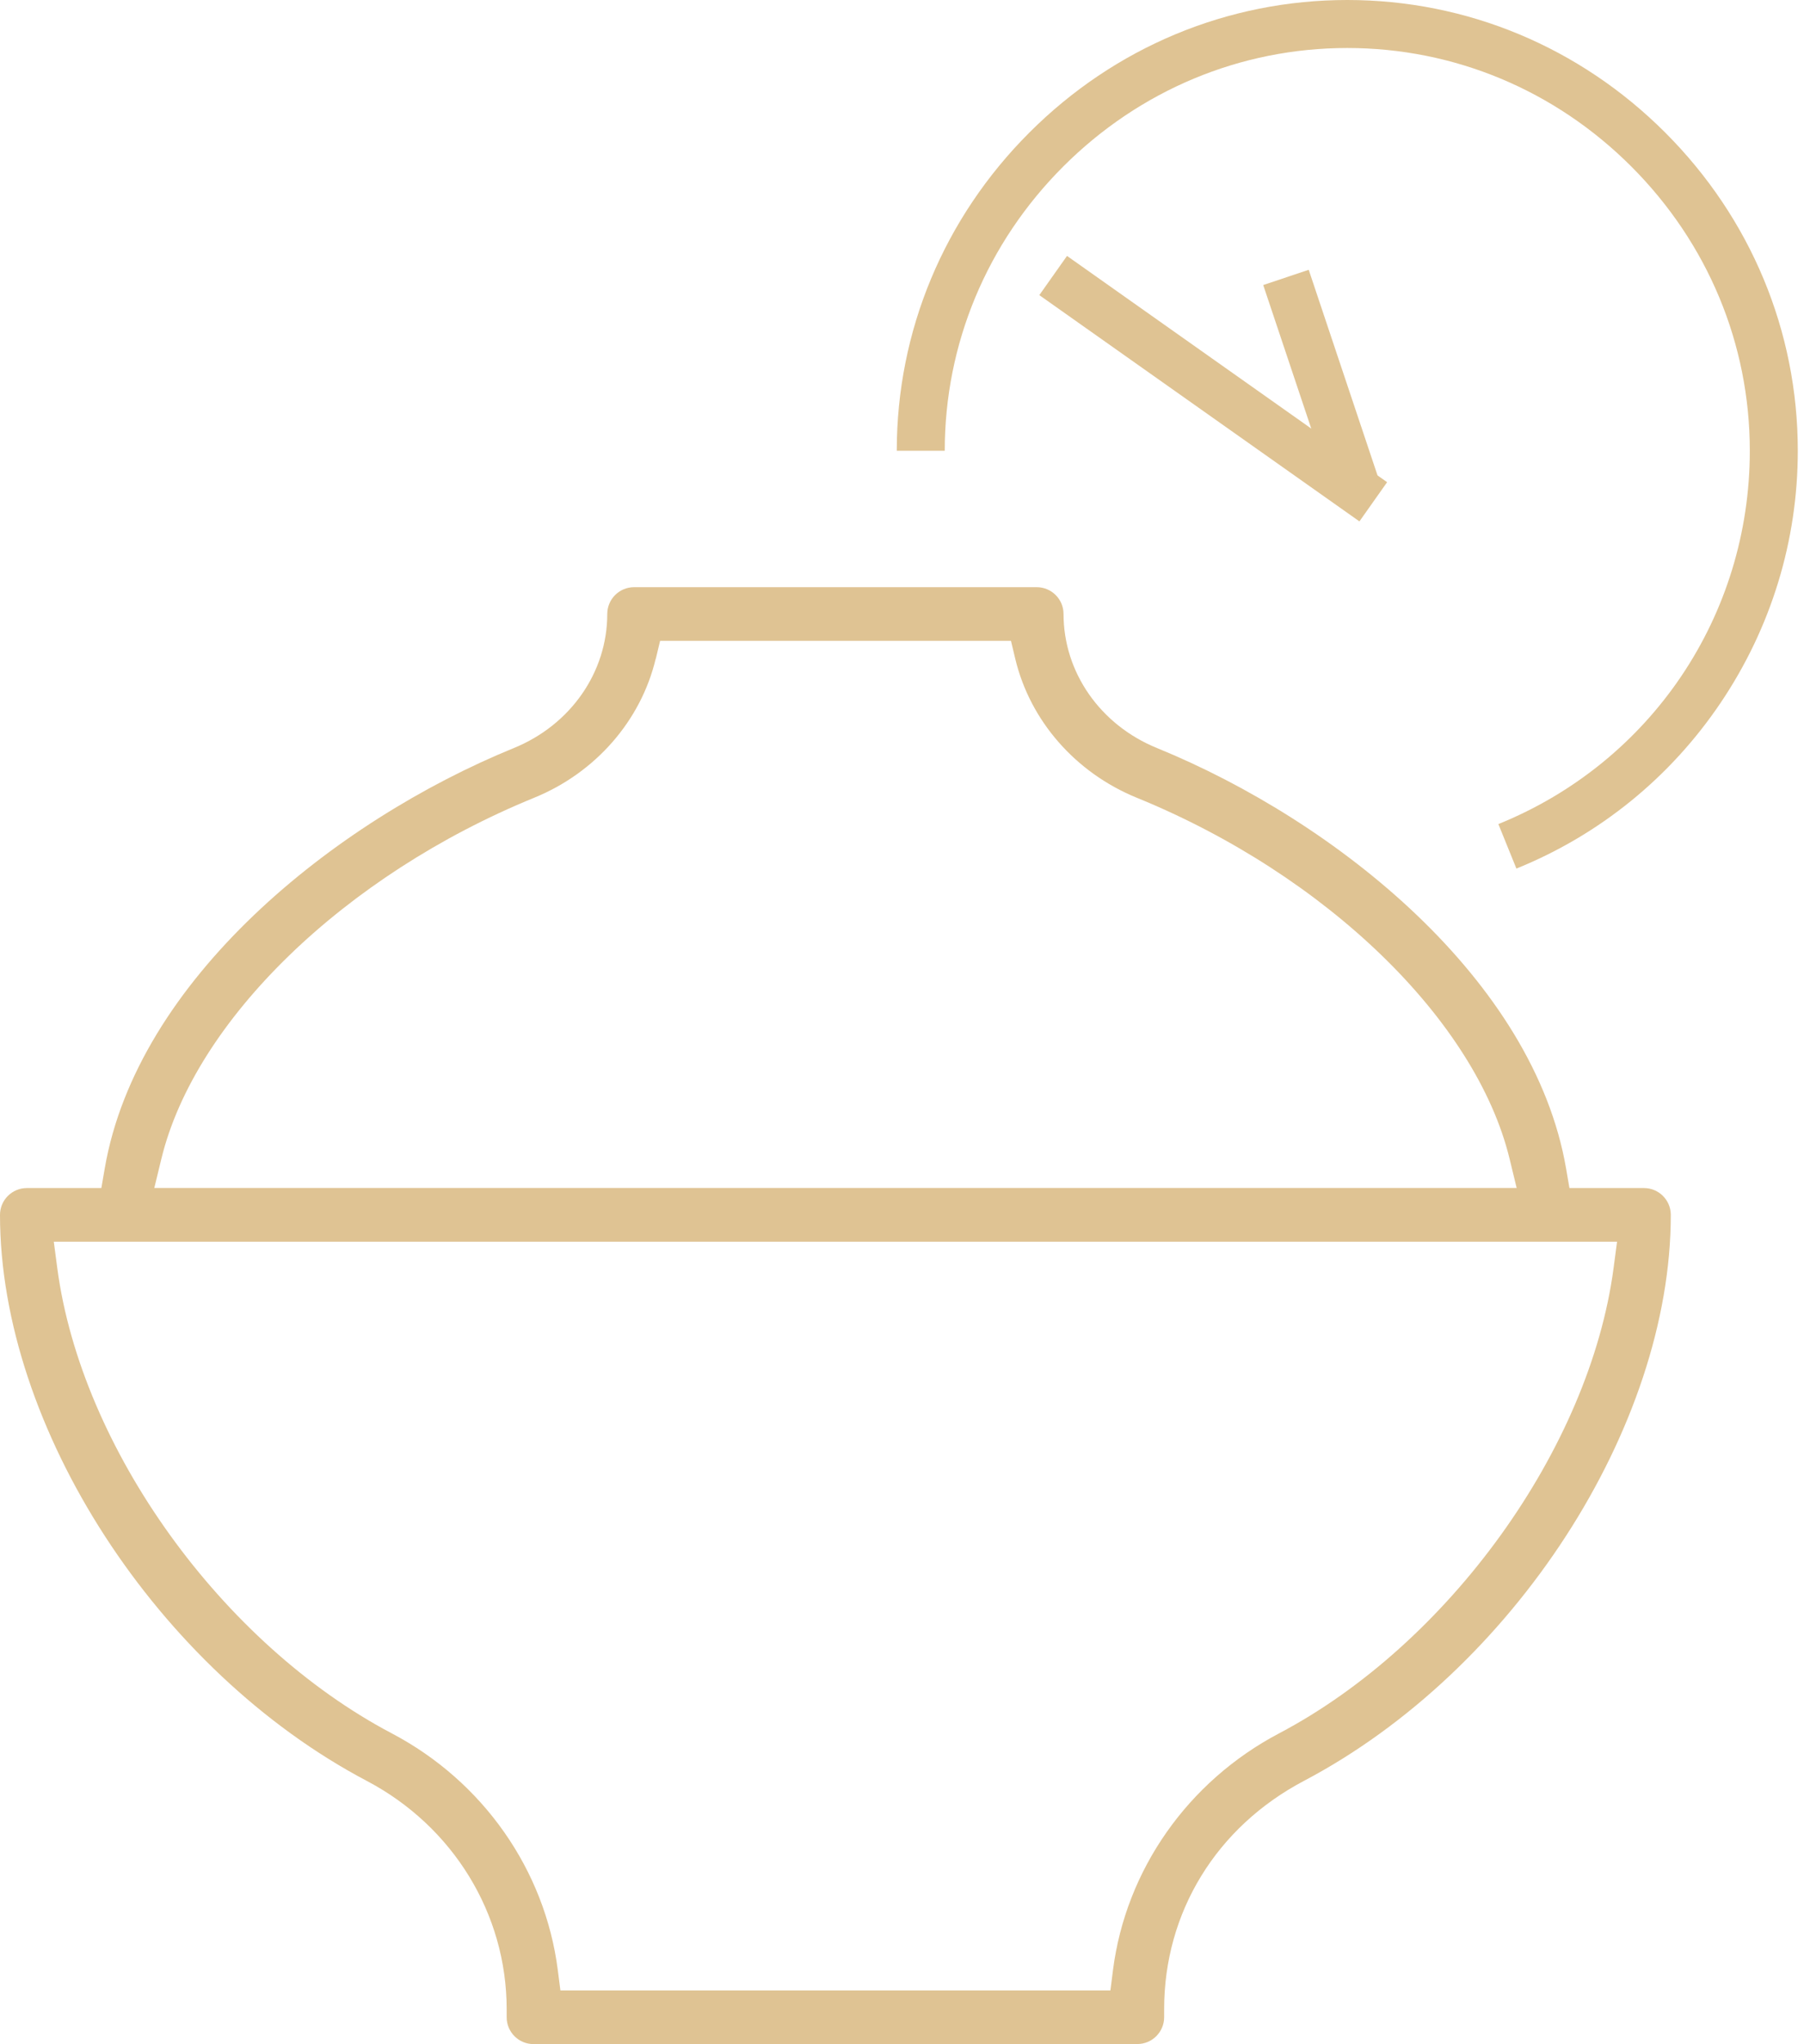 <?xml version="1.0" encoding="UTF-8"?>
<svg xmlns="http://www.w3.org/2000/svg" width="151" height="171" viewBox="0 0 151 171" fill="none">
  <g clip-path="url(#clip0_30_46)">
    <path d="M44.653 171C43.413 171 42.409 169.992 42.409 168.755V168.077C42.409 160.102 37.924 152.788 30.707 148.986C13.2 139.766 0 119.407 0 101.633C0 100.392 1.009 99.388 2.245 99.388H8.484L8.765 97.755C11.473 82.001 27.918 68.734 43.016 62.575C47.764 60.639 50.83 56.239 50.83 51.365C50.83 50.125 51.838 49.121 53.074 49.121H86.776C88.017 49.121 89.021 50.129 89.021 51.365C89.021 56.239 92.087 60.639 96.835 62.575C111.932 68.734 128.377 82.001 131.086 97.755L131.367 99.388H137.606C138.847 99.388 139.851 100.397 139.851 101.633C139.851 119.407 126.65 139.766 109.143 148.981C101.815 152.842 97.442 159.977 97.442 168.073V168.751C97.442 169.992 96.433 170.996 95.197 170.996H44.644L44.653 171ZM4.797 106.104C6.801 121.157 18.578 137.521 32.8 145.01C40.423 149.022 45.613 156.421 46.688 164.797L46.907 166.511H92.944L93.162 164.797C94.238 156.421 99.432 149.026 107.055 145.01C121.277 137.521 133.054 121.157 135.058 106.104L135.352 103.877H4.503L4.797 106.104ZM54.882 55.118C53.641 60.3 49.839 64.646 44.716 66.735C28.86 73.206 16.316 85.348 13.504 96.956L12.915 99.383H126.949L126.36 96.956C123.544 85.348 111.004 73.201 95.148 66.735C90.021 64.642 86.223 60.3 84.982 55.118L84.621 53.61H55.252L54.891 55.118H54.882Z" fill="#DFC393"></path>
    <path d="M126.927 72.661L125.418 68.939C138.204 63.762 146.464 51.504 146.464 37.709C146.464 28.775 142.943 20.332 136.548 13.932C130.153 7.537 121.71 4.016 112.771 4.016C103.833 4.016 95.394 7.537 88.994 13.932C82.599 20.327 79.078 28.771 79.078 37.709H75.062C75.062 27.7 79.002 18.248 86.156 11.094C93.31 3.941 102.762 0 112.771 0C122.781 0 132.233 3.941 139.387 11.094C146.54 18.248 150.481 27.7 150.481 37.709C150.481 45.233 148.249 52.517 144.032 58.778C139.815 65.039 133.897 69.841 126.927 72.661Z" fill="#DFC393"></path>
    <path d="M89.312 21.409L86.994 24.689L113.788 43.618L116.105 40.338L89.312 21.409Z" fill="#DFC393"></path>
    <path d="M109.544 22.57L105.735 23.845L111.608 41.386L115.416 40.11L109.544 22.57Z" fill="#DFC393"></path>
  </g>
  <defs>
    <clipPath id="clip0_30_46">
      <rect width="150.481" height="171" fill="white"></rect>
    </clipPath>
  </defs>
</svg>
